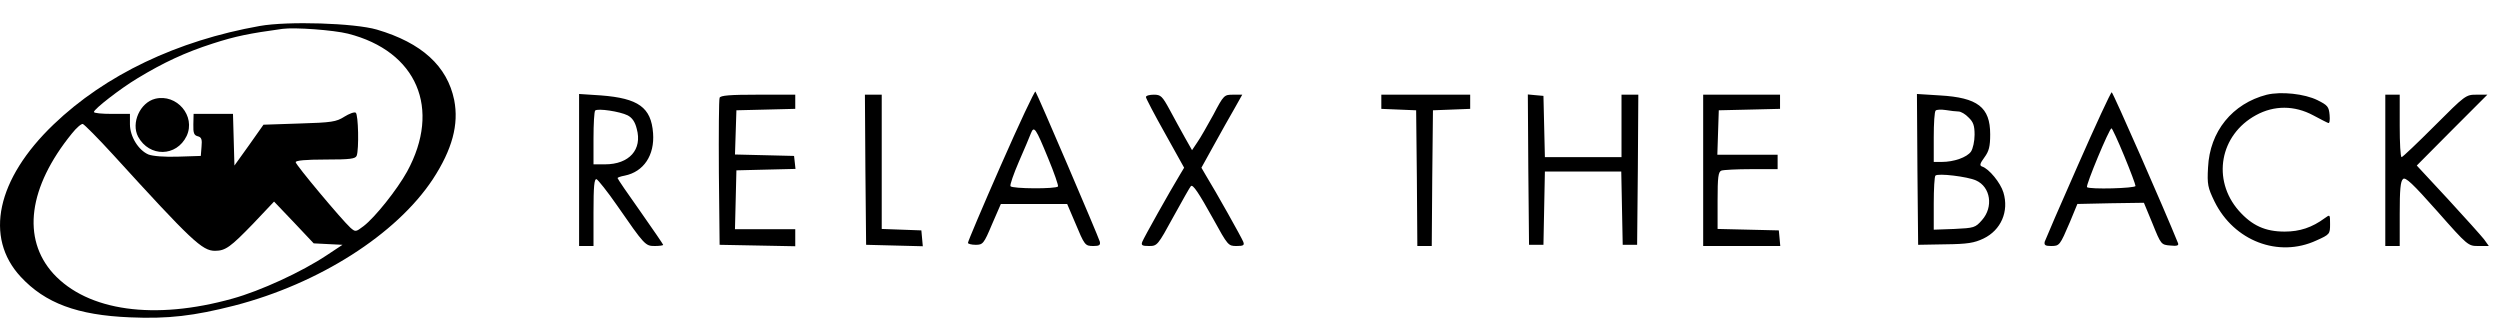 <?xml version="1.0" encoding="UTF-8"?>
<svg xmlns="http://www.w3.org/2000/svg" width="204" height="26" viewBox="0 0 204 26">
  <g fill="none" fill-rule="evenodd">
    <g fill="#000" fill-rule="nonzero">
      <g>
        <g>
          <path d="M21.187 23.821c-6.723-1.196-12.583-3.979-16.816-8.036C-.274 11.336-1.294 6.574 1.686 3.36 3.685 1.203 6.31.223 10.603.047c3.117-.137 5.233.118 8.526.96 6.899 1.784 13.21 5.802 16.189 10.31 1.587 2.43 2.136 4.468 1.744 6.467-.568 2.764-2.646 4.665-6.31 5.743-1.823.53-7.252.706-9.565.294zm7.212-.627c5.625-1.43 7.625-6.115 4.822-11.25-.823-1.49-2.626-3.744-3.548-4.45-.646-.49-.666-.49-1.078-.136-.725.666-4.468 5.135-4.468 5.35 0 .137.803.216 2.43.216 2.038 0 2.45.059 2.548.313.196.51.137 3.371-.078 3.509-.118.078-.53-.079-.941-.334-.647-.411-1.02-.47-3.646-.548l-2.94-.098-1.176-1.666-1.195-1.666-.059 2.117-.059 2.097h-3.214l-.02-.863c-.02-.705.06-.882.353-.96.314-.078.373-.255.314-.862l-.059-.745-1.842-.059c-1.117-.04-2.078.04-2.43.176-.824.353-1.51 1.47-1.51 2.47v.843h-1.47c-.803 0-1.47.058-1.47.156 0 .236 2.176 1.921 3.548 2.744 2.136 1.294 3.9 2.117 6.154 2.842 1.882.608 2.98.823 5.684 1.196 1.019.137 4.174-.098 5.35-.392zM9.231 13.316c6.41-7.036 7.272-7.84 8.31-7.84.863 0 1.274.314 3.117 2.215l1.705 1.803 1.627-1.705 1.607-1.705 1.176-.06 1.176-.058-1.274-.843c-2.058-1.372-5.43-2.92-7.703-3.547C12.602-.208 7.154.556 4.351 3.614c-2.587 2.862-2.038 7.056 1.51 11.427.372.47.783.823.9.783.118-.039 1.236-1.156 2.47-2.508z" transform="translate(-1030, -901) translate(1030, 902) translate(101.786, 12.888) scale(-1, 1) rotate(-180) translate(-101.786, -12.888) translate(0, 0.834)"></path>
          <path d="M12.661 17.882c-1.235-.313-1.98-1.98-1.391-3.096.92-1.686 3.135-1.647 3.959.059.764 1.626-.804 3.469-2.568 3.037zM81.67 12.453c-1.49-3.39-2.704-6.252-2.685-6.33 0-.079.294-.157.627-.157.588 0 .667.078 1.333 1.666l.725 1.666h5.41l.627-1.47c.803-1.92.823-1.96 1.529-1.96.47 0 .568.078.51.353-.138.47-5.097 12.053-5.253 12.25-.06.078-1.333-2.627-2.823-6.018zm3.861.569c.49-1.176.843-2.215.804-2.293-.137-.216-3.763-.196-3.88.02-.06.097.254.999.685 1.998.451 1.02.882 2.058.98 2.313.255.647.392.45 1.411-2.038zM169.573 12.493c-1.45-3.273-2.665-6.096-2.724-6.272-.059-.275.04-.353.51-.353.705 0 .725.04 1.548 1.96l.607 1.47 2.725.059 2.704.039.706-1.705c.686-1.705.706-1.725 1.45-1.784.55-.059.706 0 .627.196-1.097 2.725-5.31 12.309-5.409 12.309-.078 0-1.313-2.666-2.744-5.92zm3.763.725c.51-1.235.921-2.333.921-2.45 0-.196-3.763-.294-3.959-.098-.117.137 1.823 4.802 2 4.802.058 0 .529-1.02 1.038-2.254zM184.978 18.216c-2.822-.726-4.664-3-4.802-5.939-.078-1.392-.02-1.646.53-2.783 1.587-3.214 5.213-4.606 8.31-3.175 1.097.49 1.117.529 1.117 1.333 0 .803 0 .803-.431.49-1.04-.765-2.039-1.098-3.273-1.098-1.588 0-2.666.49-3.744 1.705-2.215 2.528-1.548 6.194 1.411 7.8 1.47.804 3.136.804 4.665-.019.588-.314 1.156-.608 1.235-.627.098-.04.137.255.098.666-.06.667-.157.784-.98 1.196-1.059.529-2.98.725-4.136.45zM47.254 12.061V5.868h1.176v2.764c0 2.116.059 2.743.255 2.685.117-.06.882-1 1.666-2.137 2.254-3.253 2.312-3.312 3.077-3.312.372 0 .686.04.686.098 0 .04-.843 1.274-1.862 2.724-1.02 1.431-1.862 2.666-1.862 2.725 0 .039.255.137.588.196 1.548.313 2.45 1.666 2.313 3.469-.157 2.097-1.196 2.842-4.254 3.077l-1.783.117v-6.213zm3.959 4.47c.372-.197.608-.53.745-1.099.47-1.685-.608-2.9-2.587-2.9h-.941v2.117c0 1.175.059 2.195.137 2.273.216.196 2.019-.078 2.646-.392zM58.72 17.96c-.06-.136-.079-2.88-.06-6.114l.06-5.88 3.096-.059 3.077-.059V7.24h-4.92l.06 2.41.058 2.392 2.411.059 2.41.058-.058.53-.059.529-2.41.059-2.411.058.059 1.804.058 1.803 2.411.058 2.391.06v1.156h-3.038c-2.273 0-3.077-.06-3.135-.255zM70.616 12.101L70.675 5.966 72.988 5.907 75.301 5.848 75.242 6.495 75.183 7.142 73.576 7.201 71.949 7.26 71.949 12.728 71.949 18.216 71.263 18.216 70.577 18.216zM93.508 18.02c0-.098.706-1.45 1.568-2.98l1.549-2.783-.353-.588c-.843-1.391-2.94-5.135-3.058-5.448-.117-.294-.02-.353.55-.353.665 0 .705.04 1.998 2.41.725 1.314 1.353 2.431 1.411 2.47.157.196.647-.549 1.823-2.665 1.196-2.176 1.235-2.215 1.901-2.215.569 0 .667.059.549.353-.118.313-2.215 4.057-3.057 5.429l-.353.607 1.019 1.843c.568 1.019 1.313 2.371 1.685 2.998l.628 1.118h-.745c-.725 0-.765-.02-1.607-1.627-.49-.882-1.059-1.901-1.313-2.254l-.432-.647-.588 1.039c-.313.568-.882 1.587-1.234 2.254-.608 1.117-.726 1.235-1.294 1.235-.353 0-.647-.079-.647-.196zM112.716 17.628L112.716 17.059 114.146 17 115.557 16.942 115.616 11.415 115.655 5.868 116.243 5.868 116.831 5.868 116.871 11.415 116.929 16.942 118.458 17 119.967 17.059 119.967 17.628 119.967 18.216 116.341 18.216 112.716 18.216zM124.71 12.101L124.769 5.966 125.357 5.966 125.945 5.966 126.004 8.965 126.063 11.944 129.179 11.944 132.295 11.944 132.354 8.965 132.413 5.966 133.001 5.966 133.589 5.966 133.648 12.101 133.687 18.216 133.001 18.216 132.315 18.216 132.315 15.668 132.315 13.12 129.179 13.12 126.063 13.12 126.004 15.628 125.945 18.118 125.298 18.176 124.671 18.235zM138.979 12.042V5.868h6.291l-.059.647-.059.627-2.489.059-2.508.059v2.312c0 1.94.058 2.352.313 2.45.177.059 1.274.118 2.45.118h2.136v1.176H140.135l.059 1.823.059 1.803 2.508.058 2.49.06v1.156h-6.272v-6.174zM156.461 12.12l.059-6.154 2.215.04c1.842.019 2.371.117 3.116.47 1.43.686 2.097 2.214 1.627 3.763-.235.784-1.176 1.94-1.745 2.116-.215.079-.176.236.196.745.373.51.47.882.47 1.882 0 2.214-1.018 2.998-4.115 3.175l-1.862.117.04-6.154zm3.352 4.724c.196 0 .568-.216.823-.49.392-.373.49-.667.49-1.411 0-.53-.137-1.137-.294-1.372-.333-.47-1.392-.843-2.391-.843h-.647v2.019c0 1.117.059 2.097.157 2.175.078.078.45.098.823.04.372-.06.843-.118 1.039-.118zm1.43-5.625c1.196-.53 1.431-2.176.49-3.234-.548-.627-.646-.647-2.253-.725l-1.686-.06v2.137c0 1.176.059 2.215.137 2.274.196.215 2.626-.079 3.312-.392zM194.64 12.042V5.868h1.177v2.626c0 1.96.058 2.666.274 2.842.196.177.784-.372 2.783-2.626 2.509-2.842 2.528-2.842 3.371-2.842h.843l-.392.549c-.235.294-1.548 1.764-2.94 3.273l-2.548 2.744 2.881 2.9 2.881 2.882h-.882c-.882 0-.92-.04-3.43-2.548-1.391-1.392-2.606-2.548-2.685-2.548-.098 0-.156 1.156-.156 2.548v2.548h-1.176v-6.174z" transform="translate(-1030, -901) translate(1030, 902) translate(101.786, 12.888) scale(-1, 1) rotate(-180) translate(-101.786, -12.888) translate(0, 0.834)"></path>
        </g>
      </g>
    </g>
  </g>
</svg>
